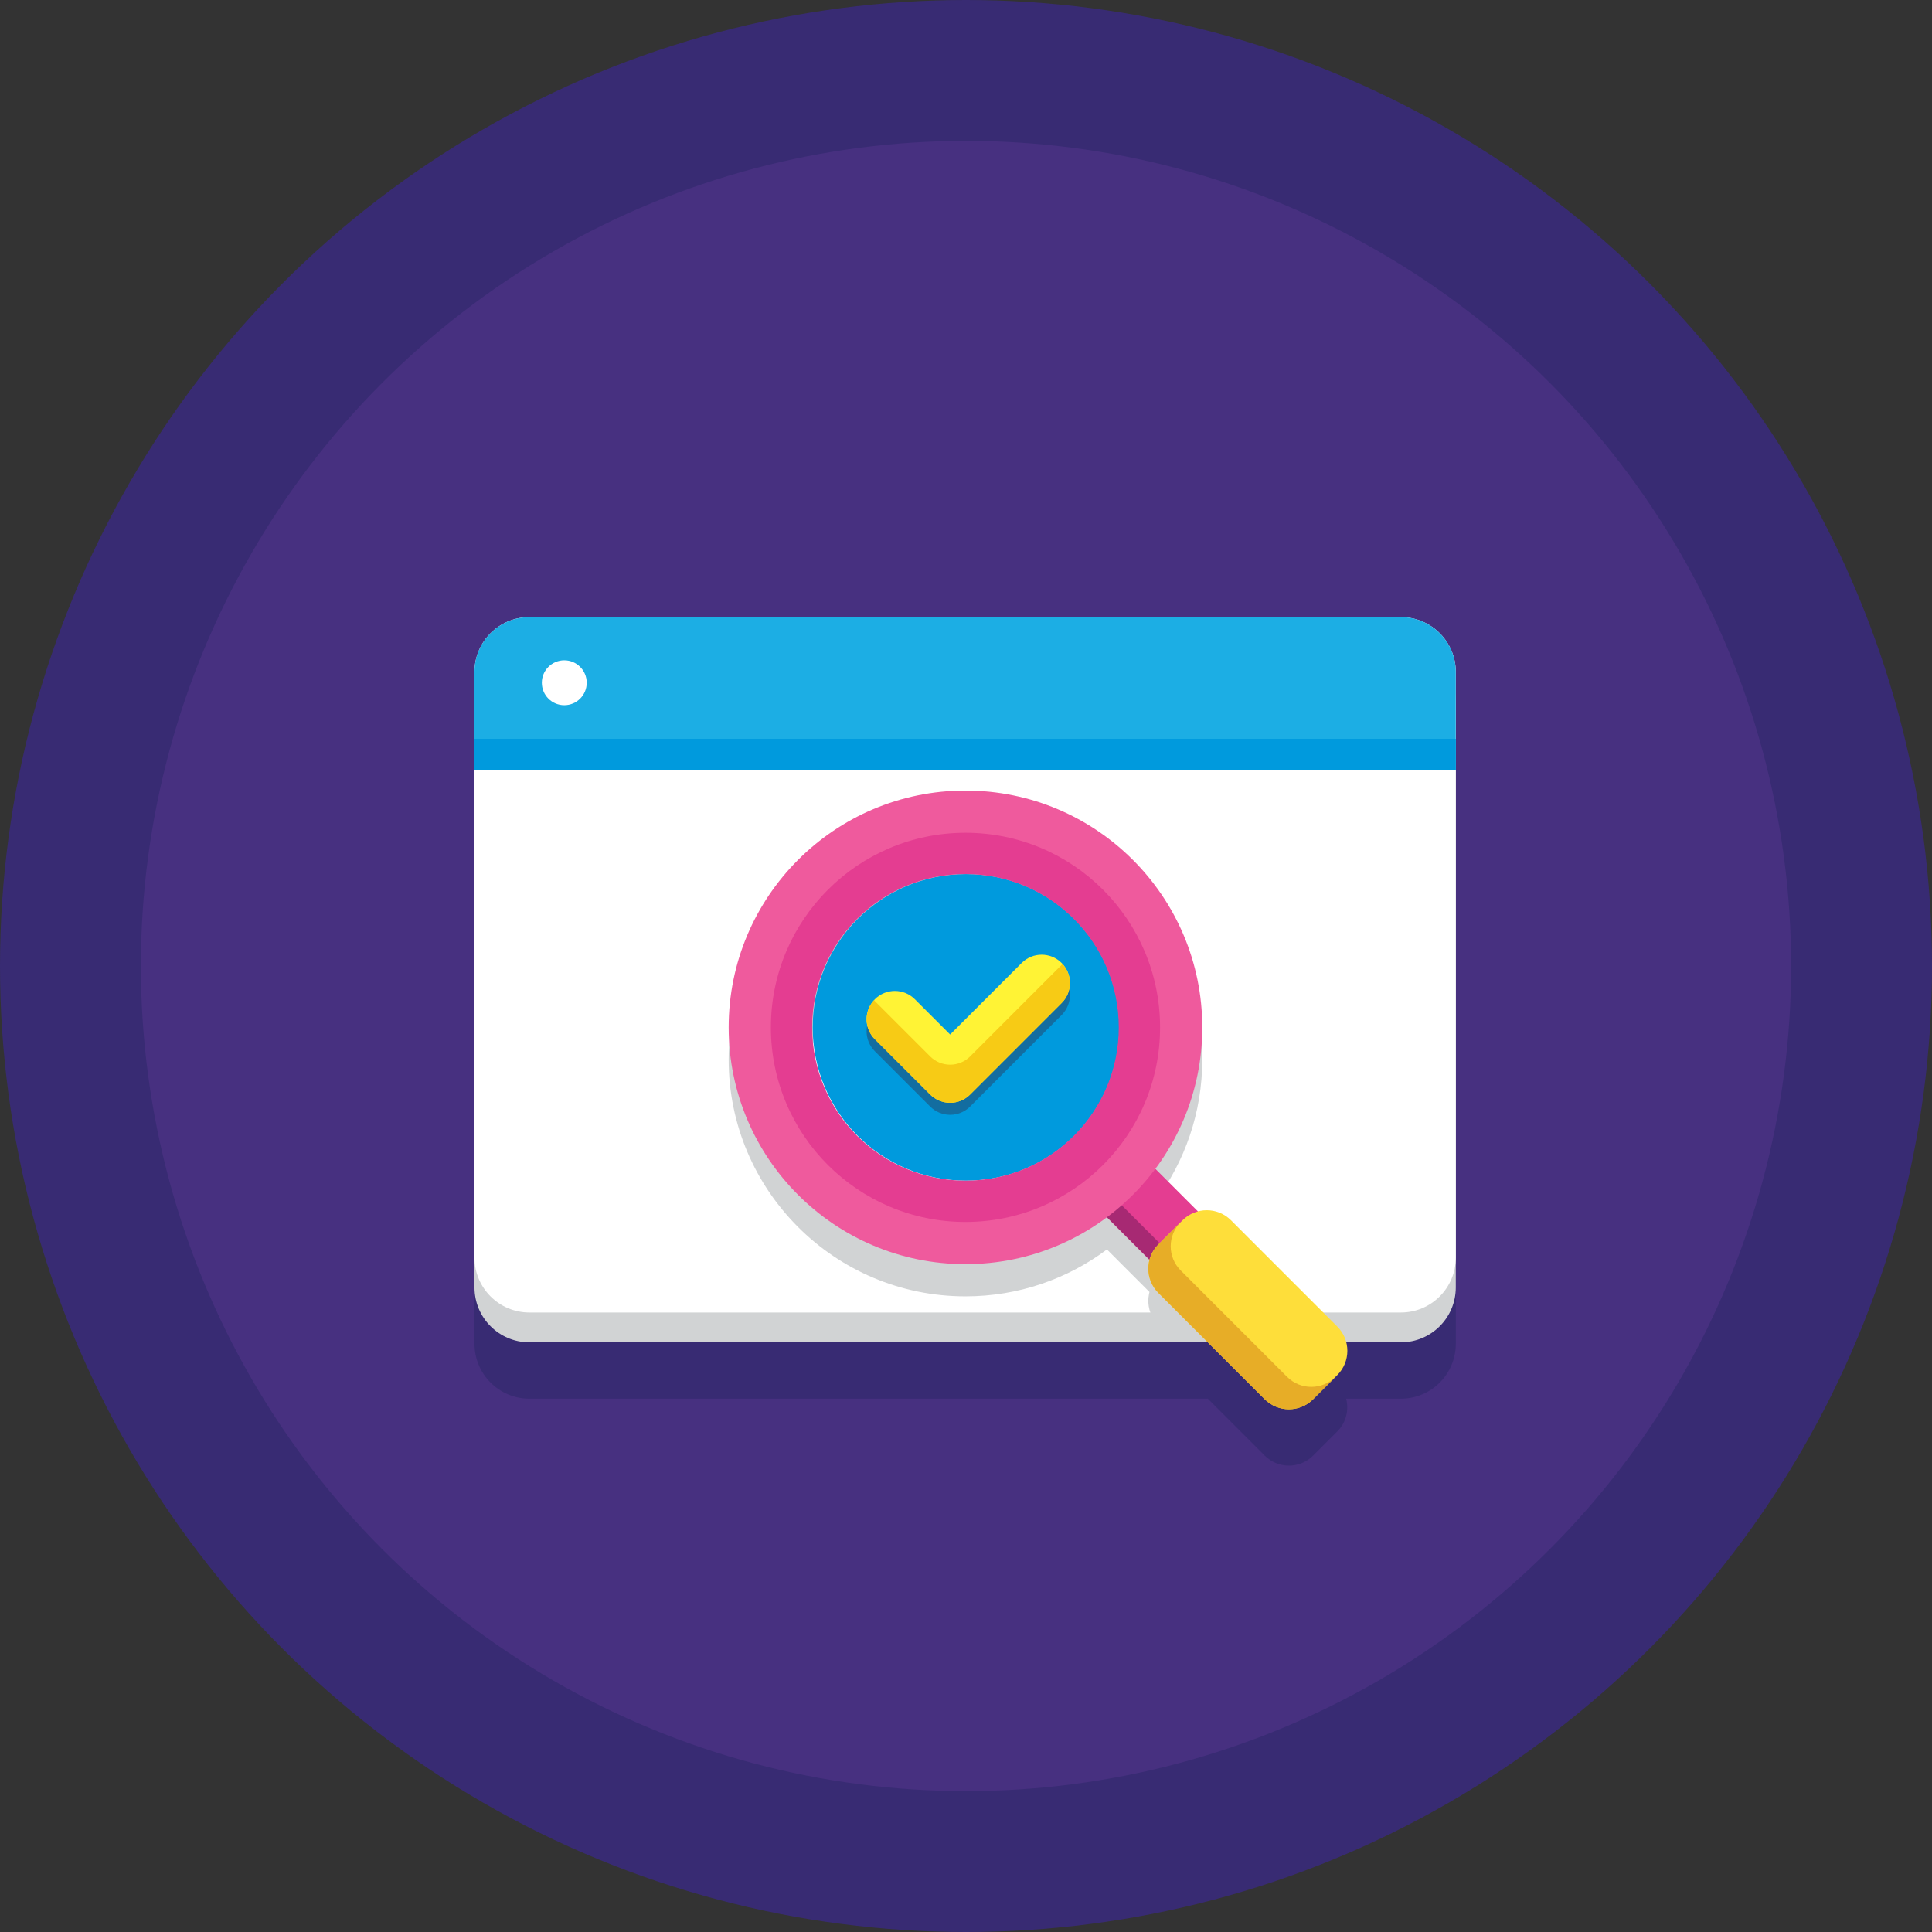 <svg width="120" height="120" viewBox="0 0 120 120" fill="none" xmlns="http://www.w3.org/2000/svg">
<rect x="0" y="0" width="120" height="120" fill="#333333" stroke="none"/>
<circle cx="60" cy="60" r="60" fill="#382B73"/>
<circle cx="60" cy="60" r="51.25" fill="#473080"/>
<path d="M87.012 41.831H32.881C30.998 41.831 29.471 43.357 29.471 45.24V47.093V81.612V83.465C29.471 85.349 30.997 86.875 32.881 86.875H75.019L78.553 90.409C79.384 91.24 80.73 91.24 81.561 90.409L83.064 88.906C83.615 88.355 83.792 87.579 83.612 86.875H87.013C88.896 86.875 90.423 85.349 90.423 83.465V81.612V47.093V45.24C90.422 43.358 88.896 41.831 87.012 41.831Z" fill="#382B73"/>
<path d="M87.012 83.374H32.881C30.998 83.374 29.471 81.848 29.471 79.965V43.593C29.471 41.71 30.997 40.183 32.881 40.183H87.012C88.896 40.183 90.422 41.709 90.422 43.593V79.965C90.422 81.848 88.896 83.374 87.012 83.374Z" fill="#D1D3D4"/>
<path d="M87.012 81.522H32.881C30.998 81.522 29.471 79.996 29.471 78.112V41.74C29.471 39.858 30.997 38.331 32.881 38.331H87.012C88.896 38.331 90.422 39.857 90.422 41.74V78.112C90.422 79.996 88.896 81.522 87.012 81.522Z" fill="white"/>
<path d="M87.012 38.331H32.881C30.998 38.331 29.471 39.858 29.471 41.74V47.85H90.422V41.74C90.422 39.858 88.896 38.331 87.012 38.331Z" fill="#1CAEE4"/>
<path d="M36.442 42.407C36.442 43.177 35.818 43.801 35.048 43.801C34.278 43.801 33.654 43.177 33.654 42.407C33.654 41.637 34.278 41.013 35.048 41.013C35.818 41.013 36.442 41.637 36.442 42.407Z" fill="white"/>
<rect x="29.471" y="45.889" width="60.952" height="1.961" fill="#009ADD"/>
<path fill-rule="evenodd" clip-rule="evenodd" d="M74.403 77.241C75.113 77.052 75.901 77.235 76.458 77.791L82.04 83.374H73.018L71.946 82.302C71.505 81.862 71.299 81.275 71.326 80.698V80.694C71.327 80.662 71.33 80.63 71.333 80.599C71.333 80.597 71.333 80.596 71.333 80.594C71.333 80.593 71.334 80.591 71.334 80.59C71.342 80.51 71.354 80.431 71.371 80.353C71.371 80.349 71.372 80.346 71.373 80.342C71.374 80.338 71.375 80.335 71.376 80.331C71.382 80.303 71.389 80.275 71.396 80.248L68.755 77.606C66.303 79.436 63.262 80.519 59.967 80.519C51.844 80.519 45.259 73.934 45.259 65.811C45.259 57.688 51.844 51.103 59.967 51.103C68.09 51.103 74.675 57.688 74.675 65.811C74.675 69.106 73.592 72.147 71.762 74.6L74.403 77.241ZM50.446 65.811C50.446 71.07 54.709 75.333 59.967 75.333C65.226 75.333 69.489 71.07 69.489 65.811C69.489 60.553 65.226 56.29 59.967 56.29C54.709 56.29 50.446 60.553 50.446 65.811Z" fill="#D1D3D4"/>
<path d="M65.941 61.812C65.255 61.127 64.143 61.127 63.457 61.812L59.015 66.255L56.822 64.064C56.136 63.378 55.024 63.378 54.338 64.064C53.9 64.502 53.742 65.115 53.864 65.679C53.742 66.243 53.9 66.856 54.338 67.294L57.773 70.728C58.102 71.058 58.549 71.243 59.015 71.243C59.481 71.243 59.927 71.058 60.257 70.728L65.941 65.043C66.379 64.605 66.537 63.992 66.415 63.428C66.537 62.864 66.379 62.251 65.941 61.812Z" fill="#D1D3D4"/>
<circle cx="60" cy="63.812" r="9.521" fill="#009ADD"/>
<path d="M67.278 74.128L70.285 71.121L74.826 75.662L71.819 78.669L67.278 74.128Z" fill="#E43D91"/>
<path d="M67.278 74.128L68.109 73.298L72.65 77.838L71.819 78.669L67.278 74.128Z" fill="#A72973"/>
<path d="M78.554 86.909L71.947 80.302C71.117 79.472 71.117 78.126 71.947 77.296L73.451 75.792C74.281 74.962 75.628 74.962 76.458 75.792L83.065 82.398C83.895 83.229 83.895 84.576 83.065 85.406L81.561 86.909C80.731 87.74 79.384 87.74 78.554 86.909Z" fill="#FEDE3A"/>
<path d="M79.943 85.519L73.337 78.912C72.506 78.082 72.506 76.735 73.337 75.905L73.456 75.786C73.454 75.788 73.452 75.79 73.45 75.792L71.946 77.296C71.116 78.126 71.116 79.472 71.946 80.302L78.553 86.909C79.383 87.74 80.73 87.74 81.56 86.909L82.945 85.525C82.114 86.349 80.772 86.347 79.943 85.519Z" fill="#E7AD27"/>
<path fill-rule="evenodd" clip-rule="evenodd" d="M45.259 63.812C45.259 55.688 51.844 49.103 59.967 49.103C68.09 49.103 74.675 55.688 74.675 63.812C74.675 71.934 68.09 78.519 59.967 78.519C51.844 78.519 45.259 71.934 45.259 63.812ZM49.046 63.812C49.046 69.843 53.936 74.732 59.967 74.732C65.998 74.732 70.887 69.843 70.887 63.812C70.887 57.78 65.998 52.891 59.967 52.891C53.935 52.891 49.046 57.781 49.046 63.812Z" fill="#EF5A9D"/>
<path fill-rule="evenodd" clip-rule="evenodd" d="M47.881 63.812C47.881 57.136 53.292 51.725 59.967 51.725C66.642 51.725 72.054 57.136 72.054 63.812C72.054 70.487 66.643 75.898 59.967 75.898C53.292 75.898 47.881 70.487 47.881 63.812ZM50.446 63.812C50.446 69.07 54.709 73.333 59.967 73.333C65.226 73.333 69.489 69.07 69.489 63.812C69.489 58.553 65.226 54.29 59.967 54.29C54.709 54.29 50.446 58.553 50.446 63.812Z" fill="#E43D91"/>
<path d="M59.015 69.243C58.55 69.243 58.103 69.058 57.773 68.728L54.339 65.294C53.653 64.609 53.653 63.496 54.339 62.81C55.025 62.124 56.137 62.124 56.823 62.81L59.015 65.001L63.457 60.559C64.143 59.873 65.255 59.873 65.941 60.559C66.627 61.245 66.627 62.357 65.941 63.043L60.257 68.728C59.928 69.057 59.482 69.243 59.015 69.243Z" fill="#136DA0"/>
<path d="M59.015 68.496C58.55 68.496 58.103 68.311 57.773 67.982L54.339 64.548C53.653 63.862 53.653 62.75 54.339 62.064C55.025 61.378 56.137 61.378 56.823 62.064L59.015 64.255L63.457 59.813C64.143 59.127 65.255 59.127 65.941 59.813C66.627 60.498 66.627 61.611 65.941 62.297L60.257 67.982C59.928 68.311 59.482 68.496 59.015 68.496Z" fill="#FFF335"/>
<path d="M65.941 59.929L60.257 65.615C59.928 65.944 59.482 66.129 59.015 66.129C58.55 66.129 58.103 65.944 57.773 65.615L54.339 62.181C54.321 62.163 54.308 62.141 54.291 62.122C53.659 62.812 53.671 63.88 54.339 64.547L57.773 67.981C58.103 68.311 58.55 68.496 59.015 68.496C59.482 68.496 59.928 68.311 60.257 67.981L65.941 62.297C66.609 61.629 66.621 60.559 65.989 59.871C65.972 59.889 65.959 59.911 65.941 59.929Z" fill="#F7CB15"/>
</svg>

